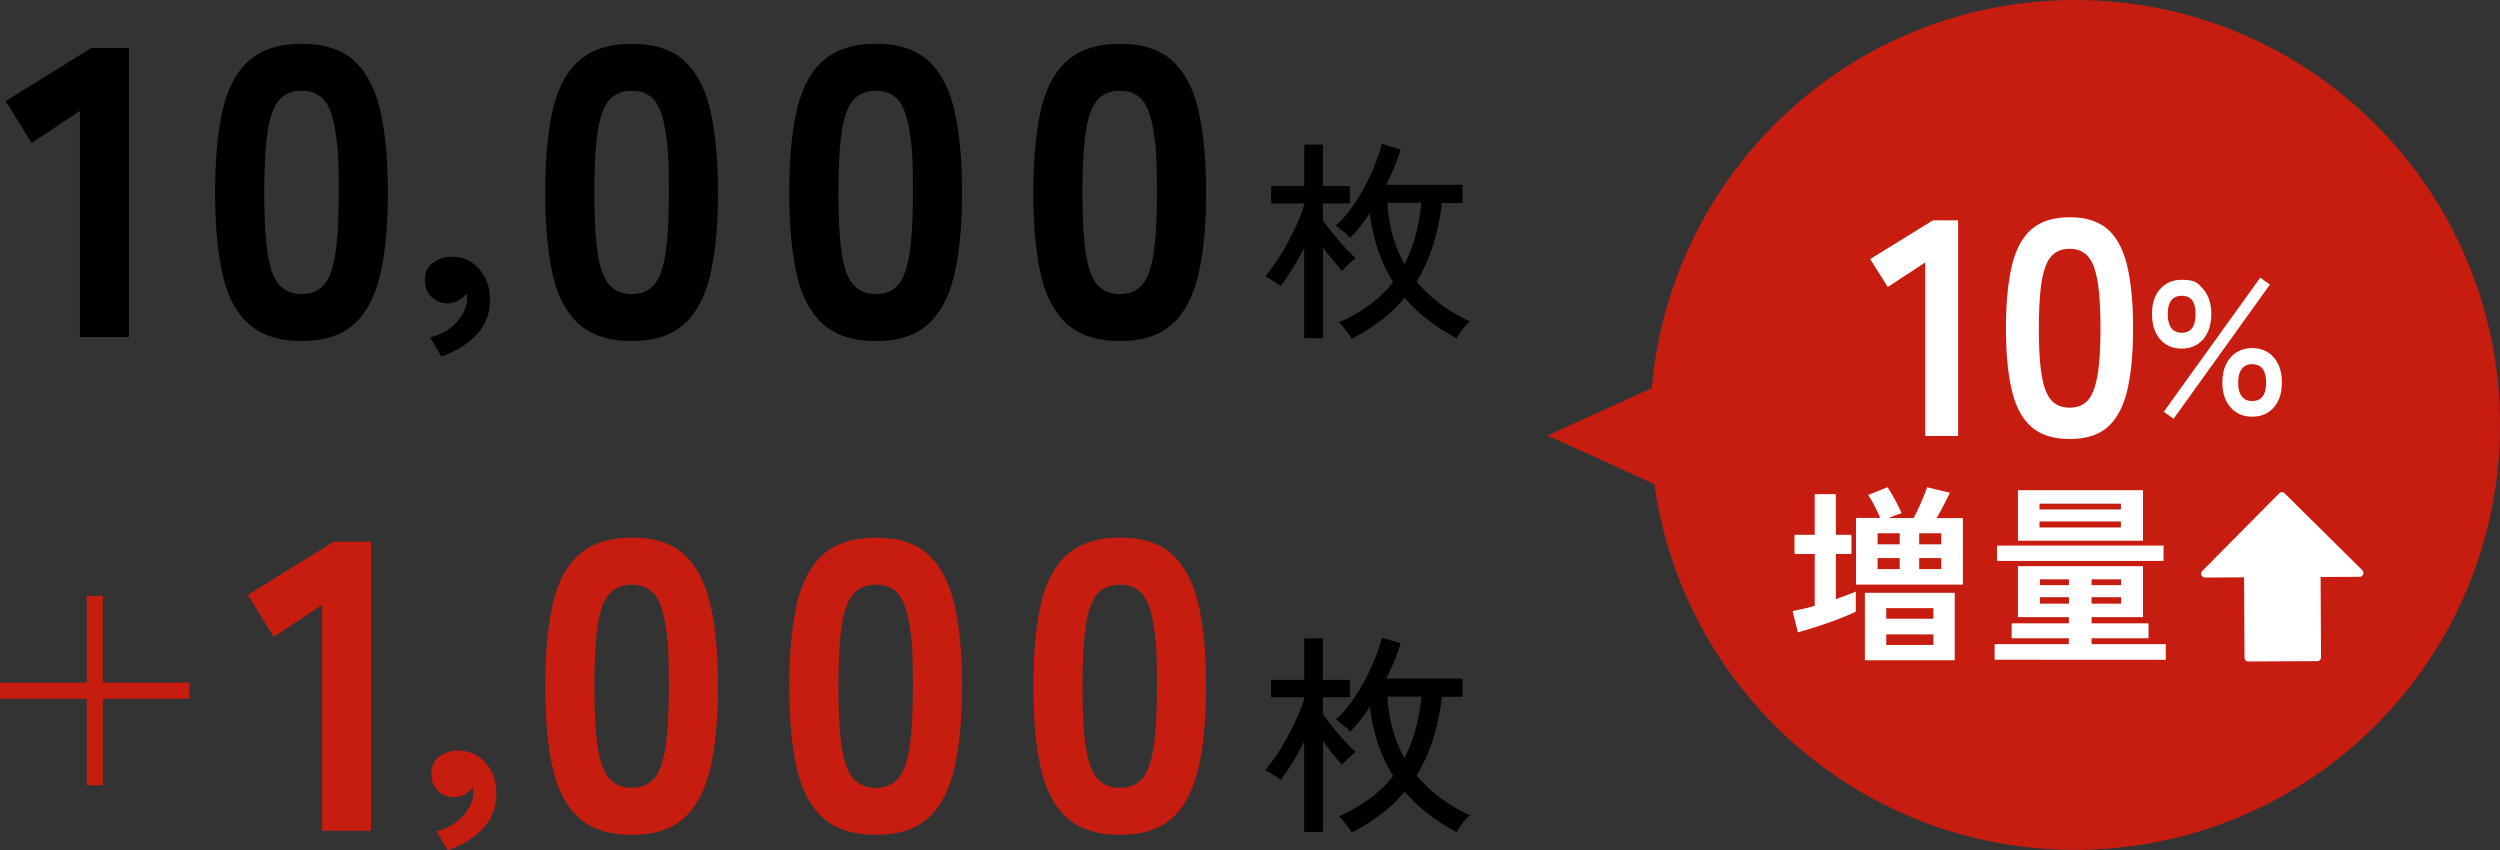 <svg xmlns="http://www.w3.org/2000/svg" id="_レイヤー_2" data-name="レイヤー 2" viewBox="0 0 236.22 80.34"><rect x="0" y="0" width="236.22" height="80.34" fill="#333333" stroke="none"/><defs><style>.cls-1{fill:#000}.cls-1,.cls-2,.cls-3{stroke-width:0}.cls-2{fill:#c71d10}.cls-3{fill:#fff}</style></defs><g id="_レイヤー_1-2" data-name="レイヤー 1"><path d="M7.55 31.83V10.48l-4.56 3.04L.54 9.55l8.1-5.02h3.54v27.31H7.55ZM28.51 32.22c-2.13 0-3.79-.53-4.99-1.6-1.19-1.06-2.03-2.64-2.49-4.71-.47-2.08-.7-4.65-.7-7.71s.23-5.67.7-7.75q.705-3.12 2.49-4.71c1.19-1.06 2.86-1.6 4.99-1.6s3.78.53 4.95 1.6 1.99 2.64 2.47 4.71c.48 2.08.72 4.66.72 7.75s-.24 5.64-.72 7.71c-.48 2.08-1.3 3.65-2.47 4.71-1.17 1.07-2.82 1.6-4.95 1.6m0-4.44c.88 0 1.58-.28 2.08-.84.51-.56.87-1.53 1.09-2.92q.33-2.085.33-5.82c0-3.735-.11-4.44-.33-5.84s-.58-2.38-1.09-2.94-1.2-.84-2.08-.84-1.58.28-2.1.84q-.78.84-1.11 2.94c-.22 1.4-.33 3.35-.33 5.84s.11 4.43.33 5.82.59 2.36 1.11 2.92q.78.84 2.1.84M41.7 33.68l-1.05-1.8q1.56-.39 2.52-1.47t.96-2.19c0-.1 0-.18-.02-.26 0-.07-.01-.14-.01-.22-.22.26-.49.48-.79.66-.31.18-.63.27-.97.27-.6 0-1.12-.2-1.55-.6s-.64-.94-.64-1.62.25-1.24.76-1.62 1.11-.57 1.79-.57c1.04 0 1.9.39 2.58 1.16s1.02 1.75 1.02 2.92q0 1.92-1.26 3.27t-3.33 2.07ZM59.7 32.22c-2.13 0-3.79-.53-4.99-1.6-1.19-1.06-2.03-2.64-2.49-4.71-.47-2.08-.7-4.65-.7-7.71s.23-5.67.7-7.75q.705-3.12 2.49-4.71c1.19-1.06 2.86-1.6 4.99-1.6s3.78.53 4.95 1.6 1.99 2.64 2.47 4.71c.48 2.08.72 4.66.72 7.75s-.24 5.64-.72 7.71c-.48 2.08-1.3 3.65-2.47 4.71-1.17 1.07-2.82 1.6-4.95 1.6m0-4.44c.88 0 1.58-.28 2.08-.84.51-.56.87-1.53 1.09-2.92q.33-2.085.33-5.82c0-3.735-.11-4.44-.33-5.84s-.58-2.38-1.09-2.94-1.2-.84-2.08-.84-1.58.28-2.1.84q-.78.84-1.11 2.94c-.22 1.4-.33 3.35-.33 5.84s.11 4.43.33 5.82.59 2.36 1.11 2.92q.78.84 2.1.84M82.76 32.22c-2.13 0-3.79-.53-4.99-1.6-1.19-1.06-2.03-2.64-2.49-4.71-.47-2.08-.7-4.65-.7-7.71s.23-5.67.7-7.75q.705-3.12 2.49-4.71c1.19-1.06 2.86-1.6 4.99-1.6s3.78.53 4.95 1.6 1.99 2.64 2.47 4.71c.48 2.08.72 4.66.72 7.75s-.24 5.64-.72 7.71c-.48 2.08-1.3 3.65-2.47 4.71-1.17 1.07-2.82 1.6-4.95 1.6m0-4.44c.88 0 1.58-.28 2.08-.84.51-.56.87-1.53 1.09-2.92q.33-2.085.33-5.82c0-3.735-.11-4.44-.33-5.84s-.58-2.38-1.09-2.94-1.2-.84-2.08-.84-1.58.28-2.1.84q-.78.84-1.11 2.94c-.22 1.4-.33 3.35-.33 5.84s.11 4.43.33 5.82.59 2.36 1.11 2.92q.78.84 2.1.84M105.82 32.22c-2.13 0-3.79-.53-4.99-1.6-1.19-1.06-2.03-2.64-2.49-4.71-.47-2.08-.7-4.65-.7-7.71s.23-5.67.7-7.75q.705-3.12 2.49-4.71c1.19-1.06 2.86-1.6 4.99-1.6s3.78.53 4.95 1.6 1.99 2.64 2.47 4.71c.48 2.08.72 4.66.72 7.75s-.24 5.64-.72 7.71c-.48 2.08-1.3 3.65-2.47 4.71-1.17 1.07-2.82 1.6-4.95 1.6m0-4.44c.88 0 1.58-.28 2.08-.84.51-.56.87-1.53 1.09-2.92q.33-2.085.33-5.82c0-3.735-.11-4.44-.33-5.84s-.58-2.38-1.09-2.94-1.2-.84-2.08-.84-1.58.28-2.1.84q-.78.84-1.11 2.94c-.22 1.4-.33 3.35-.33 5.84s.11 4.43.33 5.82.59 2.36 1.11 2.92q.78.84 2.1.84M123.23 31.95v-8.56c-.34.69-.7 1.35-1.09 1.98s-.77 1.19-1.13 1.66c-.09-.08-.24-.18-.42-.3-.19-.12-.38-.24-.58-.36s-.35-.21-.47-.26c.38-.43.75-.93 1.13-1.5s.73-1.17 1.07-1.81c.34-.63.64-1.25.9-1.85s.46-1.14.6-1.63v-.1h-3.13v-1.64h3.13v-3.92H125v3.92h2.54v1.64H125v1.6c.23.32.53.72.91 1.19s.76.93 1.16 1.36q.6.66 1.02 1.02c-.09.07-.23.19-.41.35-.18.17-.36.33-.52.49-.17.16-.29.29-.35.38q-.345-.39-.84-.99c-.33-.4-.65-.82-.96-1.25v8.58h-1.76Zm4.48.04c-.07-.13-.18-.3-.33-.5-.16-.2-.31-.4-.47-.6s-.3-.33-.42-.41c1.14-.51 2.14-1.08 2.98-1.72.84-.63 1.57-1.33 2.17-2.1-.58-.92-1.05-1.91-1.42-2.99s-.63-2.26-.78-3.53c-.3.43-.6.85-.91 1.24-.31.4-.63.76-.97 1.1-.05-.08-.17-.2-.35-.36s-.37-.32-.57-.48-.34-.27-.43-.32c.51-.44 1-.98 1.45-1.62.46-.63.88-1.31 1.26-2.02s.72-1.42 1-2.12.5-1.35.65-1.96l1.78.53a22.7 22.7 0 0 1-1.37 3.33h7.21v1.72h-1.94c-.36 2.95-1.17 5.43-2.4 7.43.63.75 1.37 1.45 2.2 2.08q1.245.945 2.85 1.68c-.15.11-.31.27-.49.47-.17.21-.33.42-.47.63s-.25.37-.31.49c-.94-.5-1.83-1.06-2.66-1.7s-1.58-1.34-2.25-2.12c-.65.78-1.38 1.49-2.21 2.12s-1.75 1.21-2.78 1.74Zm4.99-7.01c.44-.85.79-1.75 1.05-2.72.26-.96.44-2 .55-3.1h-3.21q.18 3.21 1.62 5.82Z" class="cls-1"/><path d="M17.9 64.49v1.54H9.71v8.17H8.19v-8.17H0v-1.54h8.19V56.3h1.52v8.19zM30.43 78.49V57.14l-4.56 3.04-2.45-3.97 8.1-5.02h3.54V78.5h-4.63ZM42.3 80.34l-1.05-1.8q1.56-.39 2.52-1.47t.96-2.19c0-.1 0-.18-.02-.26 0-.07-.01-.14-.01-.22-.22.26-.49.48-.79.66-.31.18-.63.27-.97.27-.6 0-1.12-.2-1.55-.6s-.64-.94-.64-1.62.25-1.24.76-1.62 1.11-.57 1.79-.57c1.04 0 1.9.39 2.58 1.16S46.9 73.83 46.9 75q0 1.92-1.26 3.27t-3.33 2.07ZM59.7 78.88c-2.13 0-3.79-.53-4.99-1.6-1.19-1.06-2.03-2.64-2.49-4.71-.47-2.08-.7-4.65-.7-7.71s.23-5.67.7-7.75q.705-3.12 2.49-4.71c1.19-1.06 2.86-1.6 4.99-1.6s3.78.53 4.95 1.6 1.99 2.64 2.47 4.71c.48 2.08.72 4.66.72 7.75s-.24 5.64-.72 7.71c-.48 2.08-1.3 3.65-2.47 4.71-1.17 1.07-2.82 1.6-4.95 1.6m0-4.44c.88 0 1.58-.28 2.08-.84.51-.56.87-1.53 1.09-2.92q.33-2.085.33-5.82c0-3.735-.11-4.44-.33-5.84s-.58-2.38-1.09-2.94-1.2-.84-2.08-.84-1.58.28-2.1.84q-.78.84-1.11 2.94c-.22 1.4-.33 3.35-.33 5.84s.11 4.43.33 5.82.59 2.36 1.11 2.92q.78.84 2.1.84M82.76 78.88c-2.13 0-3.79-.53-4.99-1.6-1.19-1.06-2.03-2.64-2.49-4.71-.47-2.08-.7-4.65-.7-7.71s.23-5.67.7-7.75q.705-3.12 2.49-4.71c1.19-1.06 2.86-1.6 4.99-1.6s3.78.53 4.95 1.6 1.99 2.64 2.47 4.71c.48 2.08.72 4.66.72 7.75s-.24 5.64-.72 7.71c-.48 2.08-1.3 3.65-2.47 4.71-1.17 1.07-2.82 1.6-4.95 1.6m0-4.44c.88 0 1.58-.28 2.08-.84.51-.56.87-1.53 1.09-2.92q.33-2.085.33-5.82c0-3.735-.11-4.44-.33-5.84s-.58-2.38-1.09-2.94-1.2-.84-2.08-.84-1.58.28-2.1.84q-.78.84-1.11 2.94c-.22 1.4-.33 3.35-.33 5.84s.11 4.43.33 5.82.59 2.36 1.11 2.92q.78.84 2.1.84M105.82 78.88c-2.13 0-3.79-.53-4.99-1.6-1.19-1.06-2.03-2.64-2.49-4.71-.47-2.08-.7-4.65-.7-7.71s.23-5.67.7-7.75q.705-3.12 2.49-4.71c1.19-1.06 2.86-1.6 4.99-1.6s3.78.53 4.95 1.6 1.99 2.64 2.47 4.71c.48 2.08.72 4.66.72 7.75s-.24 5.64-.72 7.71c-.48 2.08-1.3 3.65-2.47 4.71-1.17 1.07-2.82 1.6-4.95 1.6m0-4.44c.88 0 1.58-.28 2.08-.84.51-.56.87-1.53 1.09-2.92q.33-2.085.33-5.82c0-3.735-.11-4.44-.33-5.84s-.58-2.38-1.09-2.94-1.2-.84-2.08-.84-1.58.28-2.1.84q-.78.84-1.11 2.94c-.22 1.4-.33 3.35-.33 5.84s.11 4.43.33 5.82.59 2.36 1.11 2.92q.78.84 2.1.84" class="cls-2"/><path d="M123.23 78.61v-8.56c-.34.69-.7 1.35-1.09 1.98s-.77 1.19-1.13 1.66c-.09-.08-.24-.18-.42-.3-.19-.12-.38-.24-.58-.36s-.35-.21-.47-.26c.38-.43.75-.93 1.13-1.5s.73-1.17 1.07-1.81c.34-.63.64-1.25.9-1.85s.46-1.14.6-1.63v-.1h-3.13v-1.64h3.13v-3.92H125v3.92h2.54v1.64H125v1.6c.23.32.53.72.91 1.19s.76.93 1.16 1.36q.6.66 1.02 1.02c-.09.07-.23.19-.41.35-.18.17-.36.33-.52.49-.17.16-.29.29-.35.38q-.345-.39-.84-.99c-.33-.4-.65-.82-.96-1.25v8.58h-1.76Zm4.48.04c-.07-.13-.18-.3-.33-.5-.16-.2-.31-.4-.47-.6s-.3-.33-.42-.41c1.14-.51 2.14-1.08 2.98-1.72.84-.63 1.57-1.33 2.17-2.1-.58-.92-1.05-1.91-1.42-2.99s-.63-2.26-.78-3.53c-.3.43-.6.85-.91 1.24-.31.4-.63.76-.97 1.1-.05-.08-.17-.2-.35-.36s-.37-.32-.57-.48-.34-.27-.43-.32c.51-.44 1-.98 1.45-1.62.46-.63.88-1.31 1.26-2.02s.72-1.42 1-2.12.5-1.35.65-1.96l1.78.53a22.7 22.7 0 0 1-1.37 3.33h7.21v1.72h-1.94c-.36 2.95-1.17 5.43-2.4 7.43.63.75 1.37 1.45 2.2 2.08q1.245.945 2.85 1.68c-.15.11-.31.27-.49.47-.17.21-.33.42-.47.63s-.25.37-.31.49c-.94-.5-1.83-1.06-2.66-1.7s-1.58-1.34-2.25-2.12c-.65.78-1.38 1.49-2.21 2.12s-1.75 1.21-2.78 1.74Zm4.99-7.01c.44-.85.79-1.75 1.05-2.72.26-.96.44-2 .55-3.1h-3.21q.18 3.21 1.62 5.82Z" class="cls-1"/><path d="M196.21 0c-21.05-.08-38.36 16.06-40.13 36.67l-9.86 4.48 10.1 4.59c2.71 19.47 19.39 34.49 39.61 34.56 22.17.08 40.21-17.83 40.29-40.01C236.3 18.12 218.39.08 196.21 0" class="cls-2"/><path d="M181.91 41.19V24.8l-3.54 2.32-1.66-2.64 5.93-3.66h2.38v20.37zM195.56 41.48c-1.55 0-2.76-.39-3.63-1.16s-1.49-1.94-1.85-3.49-.54-3.49-.54-5.81.18-4.27.54-5.83.97-2.73 1.85-3.5c.87-.77 2.08-1.16 3.63-1.16s2.76.39 3.62 1.16 1.47 1.94 1.83 3.5.54 3.5.54 5.83-.18 4.26-.54 5.81-.97 2.71-1.83 3.49-2.07 1.16-3.62 1.16m0-2.96c.72 0 1.28-.23 1.7-.68.42-.46.72-1.23.92-2.31.19-1.08.29-2.59.29-4.5s-.1-3.45-.29-4.53-.5-1.85-.92-2.31c-.42-.45-.98-.68-1.7-.68s-1.29.23-1.71.68c-.43.46-.73 1.23-.92 2.31-.18 1.09-.28 2.6-.28 4.53s.09 3.42.28 4.5c.18 1.08.49 1.85.92 2.31s1 .68 1.71.68M206.15 32.94c-.85 0-1.53-.29-2.04-.88-.51-.58-.77-1.38-.77-2.4s.26-1.77.77-2.35q.765-.87 2.04-.87c1.275 0 1.51.29 2.02.87s.77 1.36.77 2.35-.26 1.81-.77 2.4c-.51.58-1.19.88-2.02.88m-.77 6.63-.93-.66 9.12-12.68.91.66zm.77-8.13c.87 0 1.3-.59 1.3-1.77s-.43-1.72-1.3-1.72-1.32.57-1.32 1.72.44 1.77 1.32 1.77m6.65 7.93c-.83 0-1.51-.29-2.03-.87s-.78-1.36-.78-2.35.26-1.79.78-2.38c.52-.58 1.2-.88 2.03-.88s1.53.29 2.04.88c.51.58.77 1.38.77 2.38s-.26 1.77-.77 2.35q-.765.87-2.04.87m0-1.48c.88 0 1.32-.58 1.32-1.73s-.44-1.75-1.32-1.75c-.42 0-.74.15-.97.44s-.35.73-.35 1.31.12 1 .35 1.3c.23.29.56.44.97.44ZM223.21 53.88l-7.34-7.27a.36.36 0 0 0-.51 0l-7.27 7.34c-.23.23-.06.62.26.62l3.69-.02.04 7.59c0 .2.16.36.36.36l6.51-.03c.2 0 .36-.16.36-.36l-.04-7.59 3.69-.02c.32 0 .48-.39.25-.62M169.88 59.76l-.5-2.02c.3-.06.62-.13.98-.21s.73-.18 1.11-.29v-4.9h-1.91v-1.81h1.91v-3.84h2v3.84h1.47v1.81h-1.47v4.27c.37-.13.72-.26 1.05-.38s.6-.23.83-.34v1.9c-.31.16-.69.32-1.15.51s-.95.37-1.47.55c-.52.19-1.03.35-1.53.51q-.75.24-1.32.39Zm5.49-4.54v-6.28h2.29c-.1-.23-.21-.48-.35-.76s-.27-.55-.41-.8-.27-.45-.38-.61l1.82-.73c.14.19.3.43.46.72s.33.58.48.89c.15.3.29.59.39.85-.15.05-.34.11-.56.19s-.44.16-.65.26h2.36c.13-.24.28-.54.44-.89.16-.36.32-.72.47-1.09.16-.37.27-.68.36-.93l2.16.52c-.14.27-.33.65-.57 1.12s-.47.9-.7 1.28h2.49v6.28h-10.1Zm.84 7.17v-6.38h8.49v6.38zm1.2-10.96h2.09v-1.04h-2.09zm0 2.34h2.09v-1.04h-2.09zm.82 4.69h4.45v-1h-4.45zm0 2.48h4.45v-1h-4.45zm3.11-9.51h2.09v-1.04h-2.09zm0 2.34h2.09v-1.04h-2.09zM188.47 62.34v-1.48h7.01v-.55h-5.4V58.9h5.4v-.59h-4.81V53.5h11.82v4.81h-4.86v.59h5.38v1.41h-5.38v.55h7.01v1.48zm.22-9.34v-1.45h15.74V53zm1.98-1.91v-4.77h11.82v4.77zm2.04-2.95h7.69v-.55h-7.69zm0 1.7h7.69v-.57h-7.69zm.04 5.45h2.74v-.55h-2.74zm0 1.75h2.74v-.61h-2.74zm4.88-1.75h2.79v-.55h-2.79zm0 1.75h2.79v-.61h-2.79z" class="cls-3"/></g></svg>